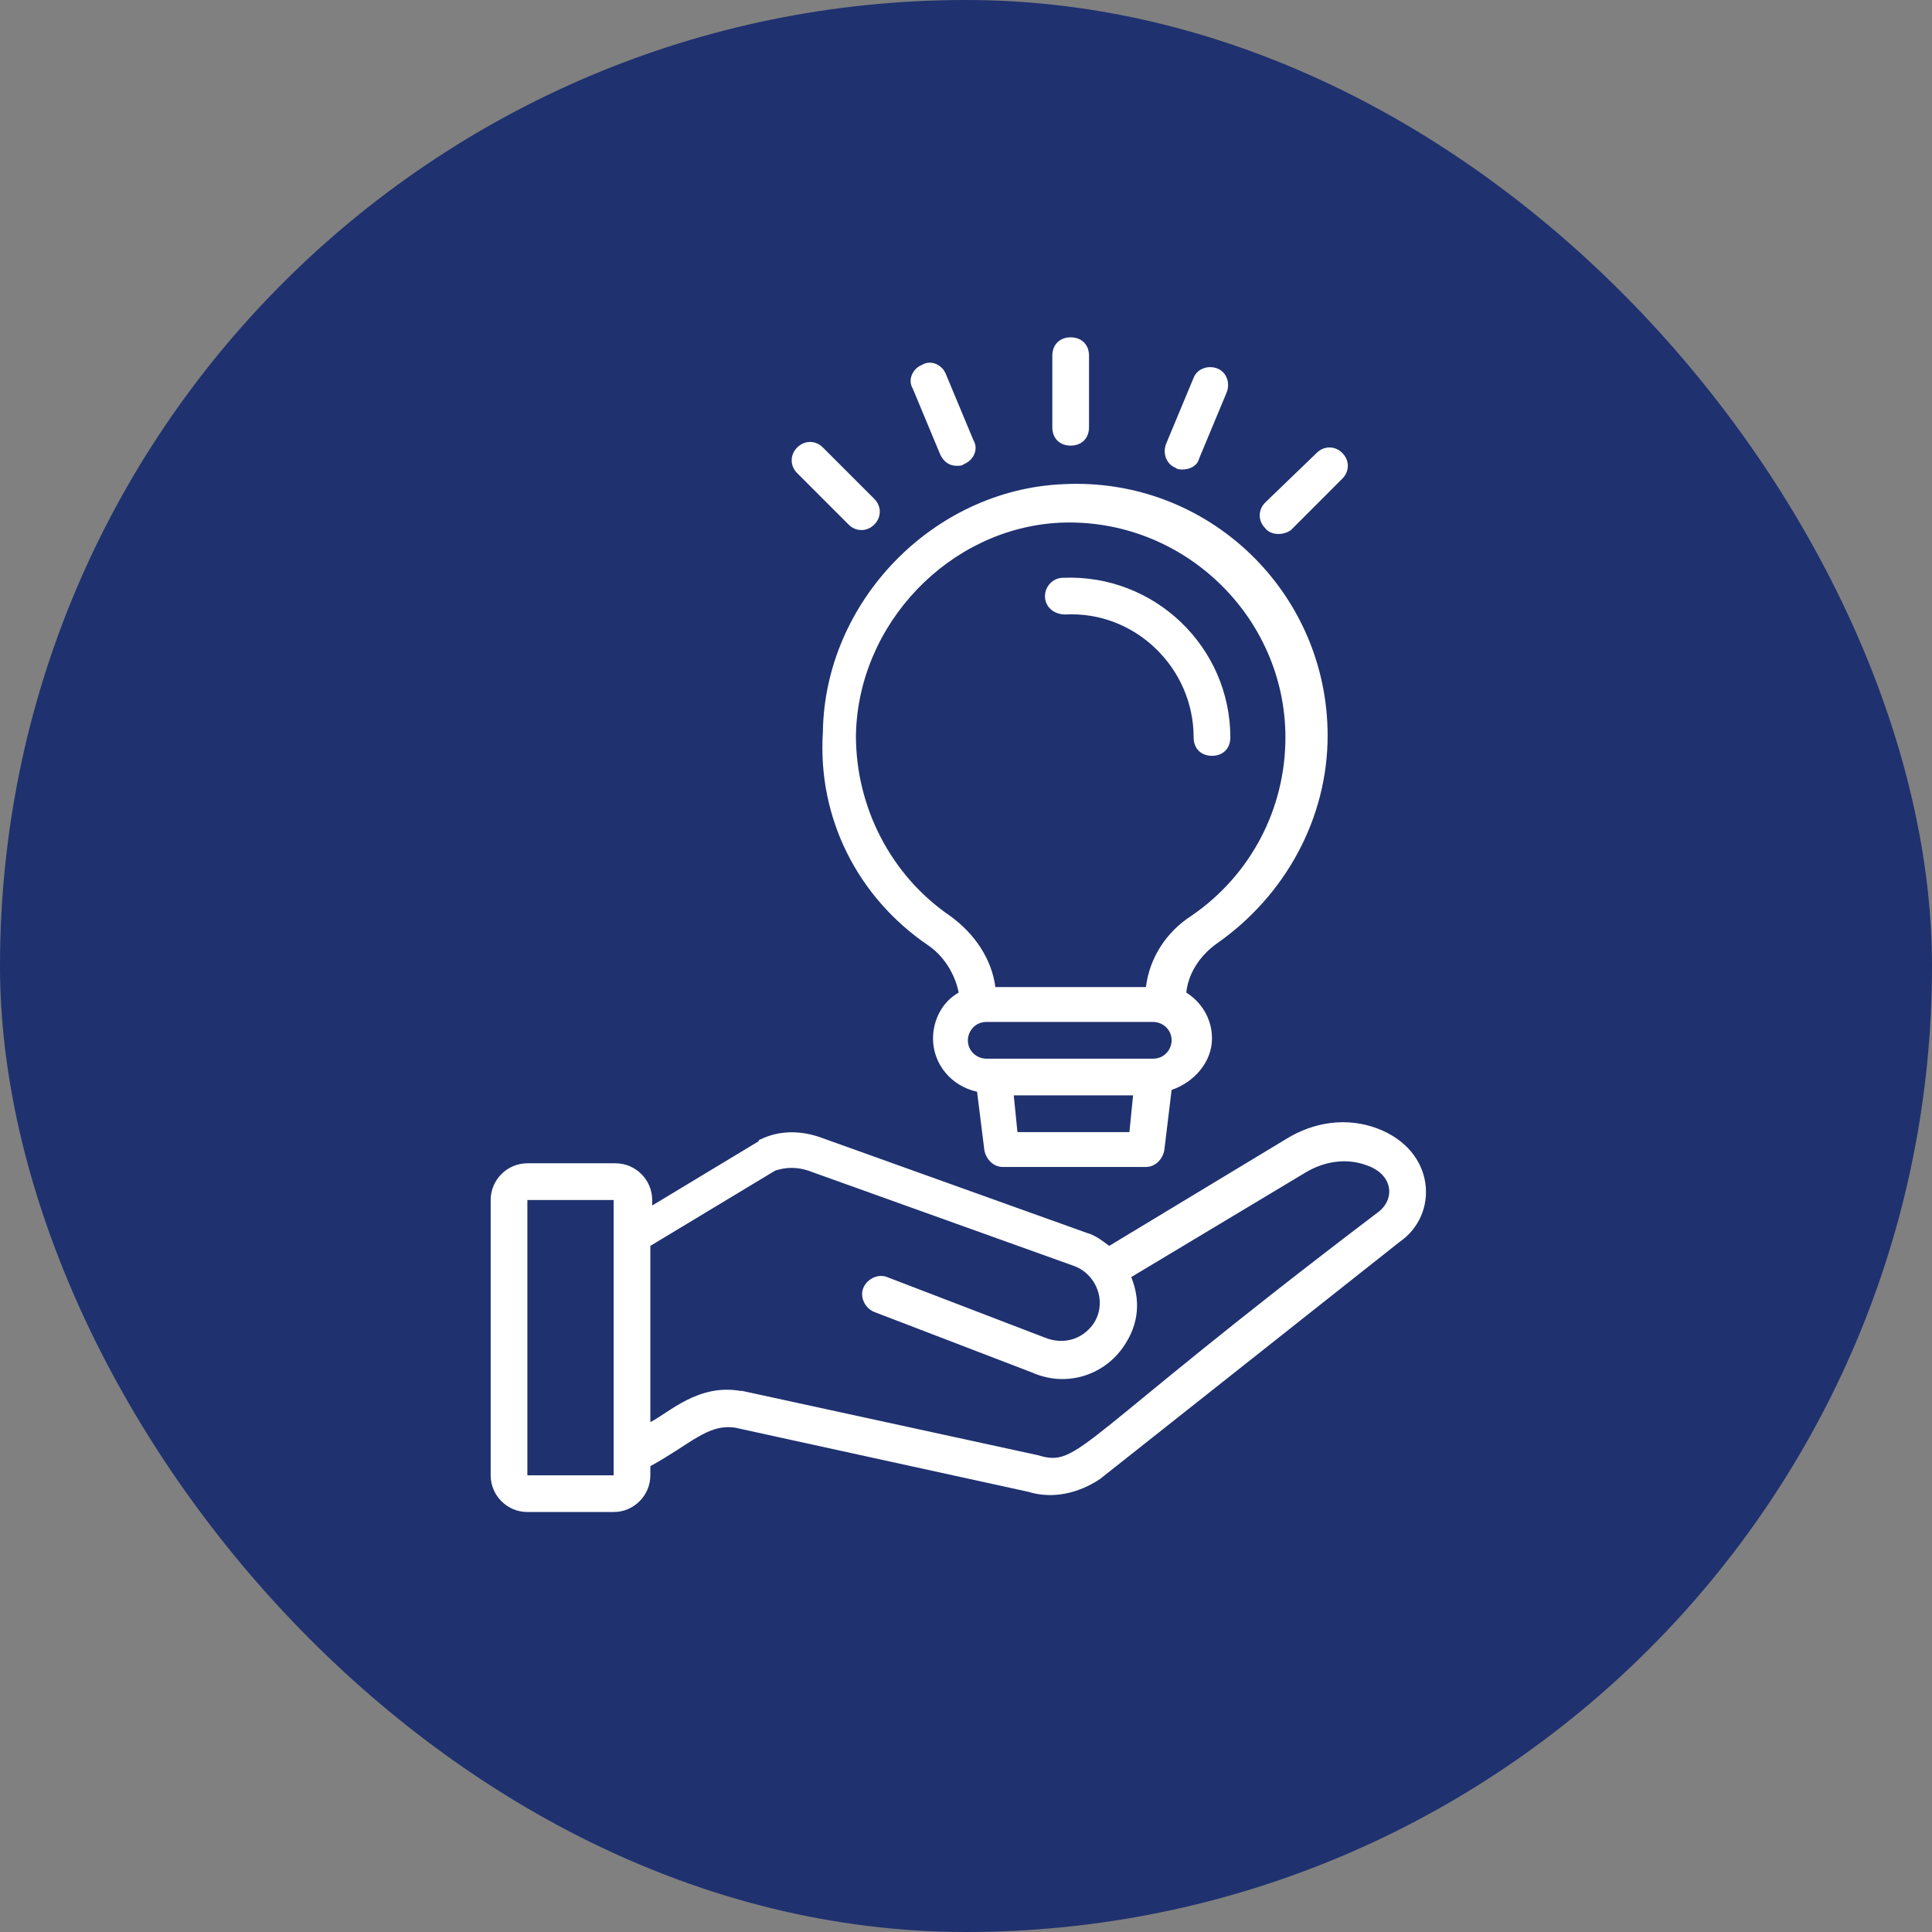 <svg width="126" height="126" viewBox="0 0 126 126" fill="none" xmlns="http://www.w3.org/2000/svg">
<rect x="0" y="0" width="126" height="126" fill="#808080" stroke="none"/>
<rect width="126" height="126" rx="63" fill="#1F316F"/>
<path d="M89.817 73.592C87.902 72.874 85.747 73.113 83.832 74.311L72.34 81.253C71.861 80.894 71.382 80.535 70.904 80.415L53.547 74.191C52.23 73.712 50.794 73.712 49.596 74.311C49.596 74.311 49.477 74.311 49.477 74.43L42.534 78.62V78.261C42.534 76.944 41.457 75.867 40.14 75.867H34.394C33.077 75.867 32 76.944 32 78.261V96.216C32 97.533 33.077 98.61 34.394 98.61H40.02C41.337 98.61 42.414 97.533 42.414 96.216V95.618C45.048 94.181 46.125 92.865 47.921 93.104L67.073 97.294C68.629 97.772 70.305 97.413 71.742 96.456L91.253 81.014C93.887 79.218 93.647 75.029 89.817 73.592ZM34.394 96.216V78.261H40.02V96.216H34.394ZM89.817 79.099C69.946 94.181 70.425 95.737 67.672 94.9L48.399 90.71H48.28C45.526 90.231 43.611 92.146 42.414 92.745V81.253L50.554 76.345C51.272 76.106 51.99 76.106 52.709 76.345L70.066 82.57C71.622 83.168 72.22 85.084 71.263 86.4C70.545 87.358 69.347 87.717 68.15 87.238L57.856 83.288C57.258 83.049 56.539 83.408 56.3 84.006C56.06 84.605 56.419 85.323 57.018 85.563L67.313 89.513C69.467 90.47 71.861 89.752 73.178 87.957C74.136 86.64 74.495 85.084 73.777 83.288L85.148 76.465C86.345 75.747 87.782 75.507 89.099 75.986C90.894 76.585 91.014 78.261 89.817 79.099Z" fill="white"/>
<path d="M60.489 61.622C61.567 62.34 62.285 63.537 62.524 64.734C61.447 65.333 60.849 66.53 60.849 67.727C60.849 69.403 62.046 70.839 63.721 71.198L64.2 75.029C64.32 75.627 64.799 76.106 65.397 76.106H74.734C75.333 76.106 75.811 75.627 75.931 75.029L76.41 71.079C77.847 70.6 79.043 69.283 79.043 67.727C79.043 66.41 78.325 65.333 77.368 64.734C77.487 63.537 78.206 62.34 79.403 61.502C83.832 58.39 86.585 53.362 86.585 47.976C86.585 38.639 78.804 31.098 69.347 31.576C60.849 31.935 53.786 39.237 53.666 47.736C53.307 53.362 55.941 58.51 60.489 61.622ZM66.355 73.832L66.115 71.438H73.896L73.657 73.832H66.355ZM75.213 69.043H64.32C63.721 69.043 63.123 68.565 63.123 67.847C63.123 67.248 63.602 66.65 64.32 66.65H75.213C75.811 66.65 76.41 67.128 76.41 67.847C76.41 68.445 75.931 69.043 75.213 69.043ZM69.108 34.09C77.128 33.731 83.832 40.195 83.832 48.095C83.832 52.764 81.557 57.073 77.727 59.707C76.051 60.784 74.974 62.46 74.734 64.375H64.918C64.679 62.58 63.602 60.904 61.926 59.707C58.095 57.073 55.821 52.644 55.821 47.976C55.941 40.674 61.926 34.449 69.108 34.09Z" fill="white"/>
<path d="M69.467 40.075C74.016 39.836 77.846 43.547 77.846 48.095C77.846 48.814 78.325 49.292 79.043 49.292C79.762 49.292 80.24 48.814 80.24 48.095C80.24 42.23 75.333 37.442 69.347 37.681C68.629 37.681 68.15 38.28 68.15 38.878C68.15 39.596 68.749 40.075 69.467 40.075Z" fill="white"/>
<path d="M69.826 29.062C70.544 29.062 71.023 28.584 71.023 27.866V23.197C71.023 22.479 70.544 22 69.826 22C69.108 22 68.629 22.479 68.629 23.197V27.866C68.629 28.584 69.108 29.062 69.826 29.062Z" fill="white"/>
<path d="M61.327 29.661C61.567 30.14 61.926 30.379 62.405 30.379C62.524 30.379 62.764 30.379 62.883 30.26C63.482 30.02 63.841 29.302 63.482 28.703L61.686 24.394C61.447 23.796 60.729 23.436 60.13 23.796C59.532 24.035 59.173 24.753 59.532 25.352L61.327 29.661Z" fill="white"/>
<path d="M55.342 34.21C55.821 34.689 56.539 34.689 57.018 34.21C57.497 33.731 57.497 33.013 57.018 32.534L53.666 29.182C53.187 28.703 52.469 28.703 51.99 29.182C51.511 29.661 51.511 30.379 51.99 30.858L55.342 34.21Z" fill="white"/>
<path d="M84.191 34.569L87.542 31.217C88.021 30.738 88.021 30.02 87.542 29.541C87.064 29.062 86.345 29.062 85.867 29.541L82.515 32.773C82.036 33.252 82.036 33.97 82.515 34.449C82.874 34.928 83.712 34.928 84.191 34.569Z" fill="white"/>
<path d="M76.65 30.499C76.769 30.619 77.009 30.619 77.128 30.619C77.607 30.619 78.086 30.379 78.206 29.9L80.001 25.591C80.241 24.992 80.001 24.274 79.403 24.035C78.804 23.796 78.086 24.035 77.847 24.633L76.051 28.943C75.812 29.541 76.051 30.259 76.65 30.499Z" fill="white"/>
</svg>
